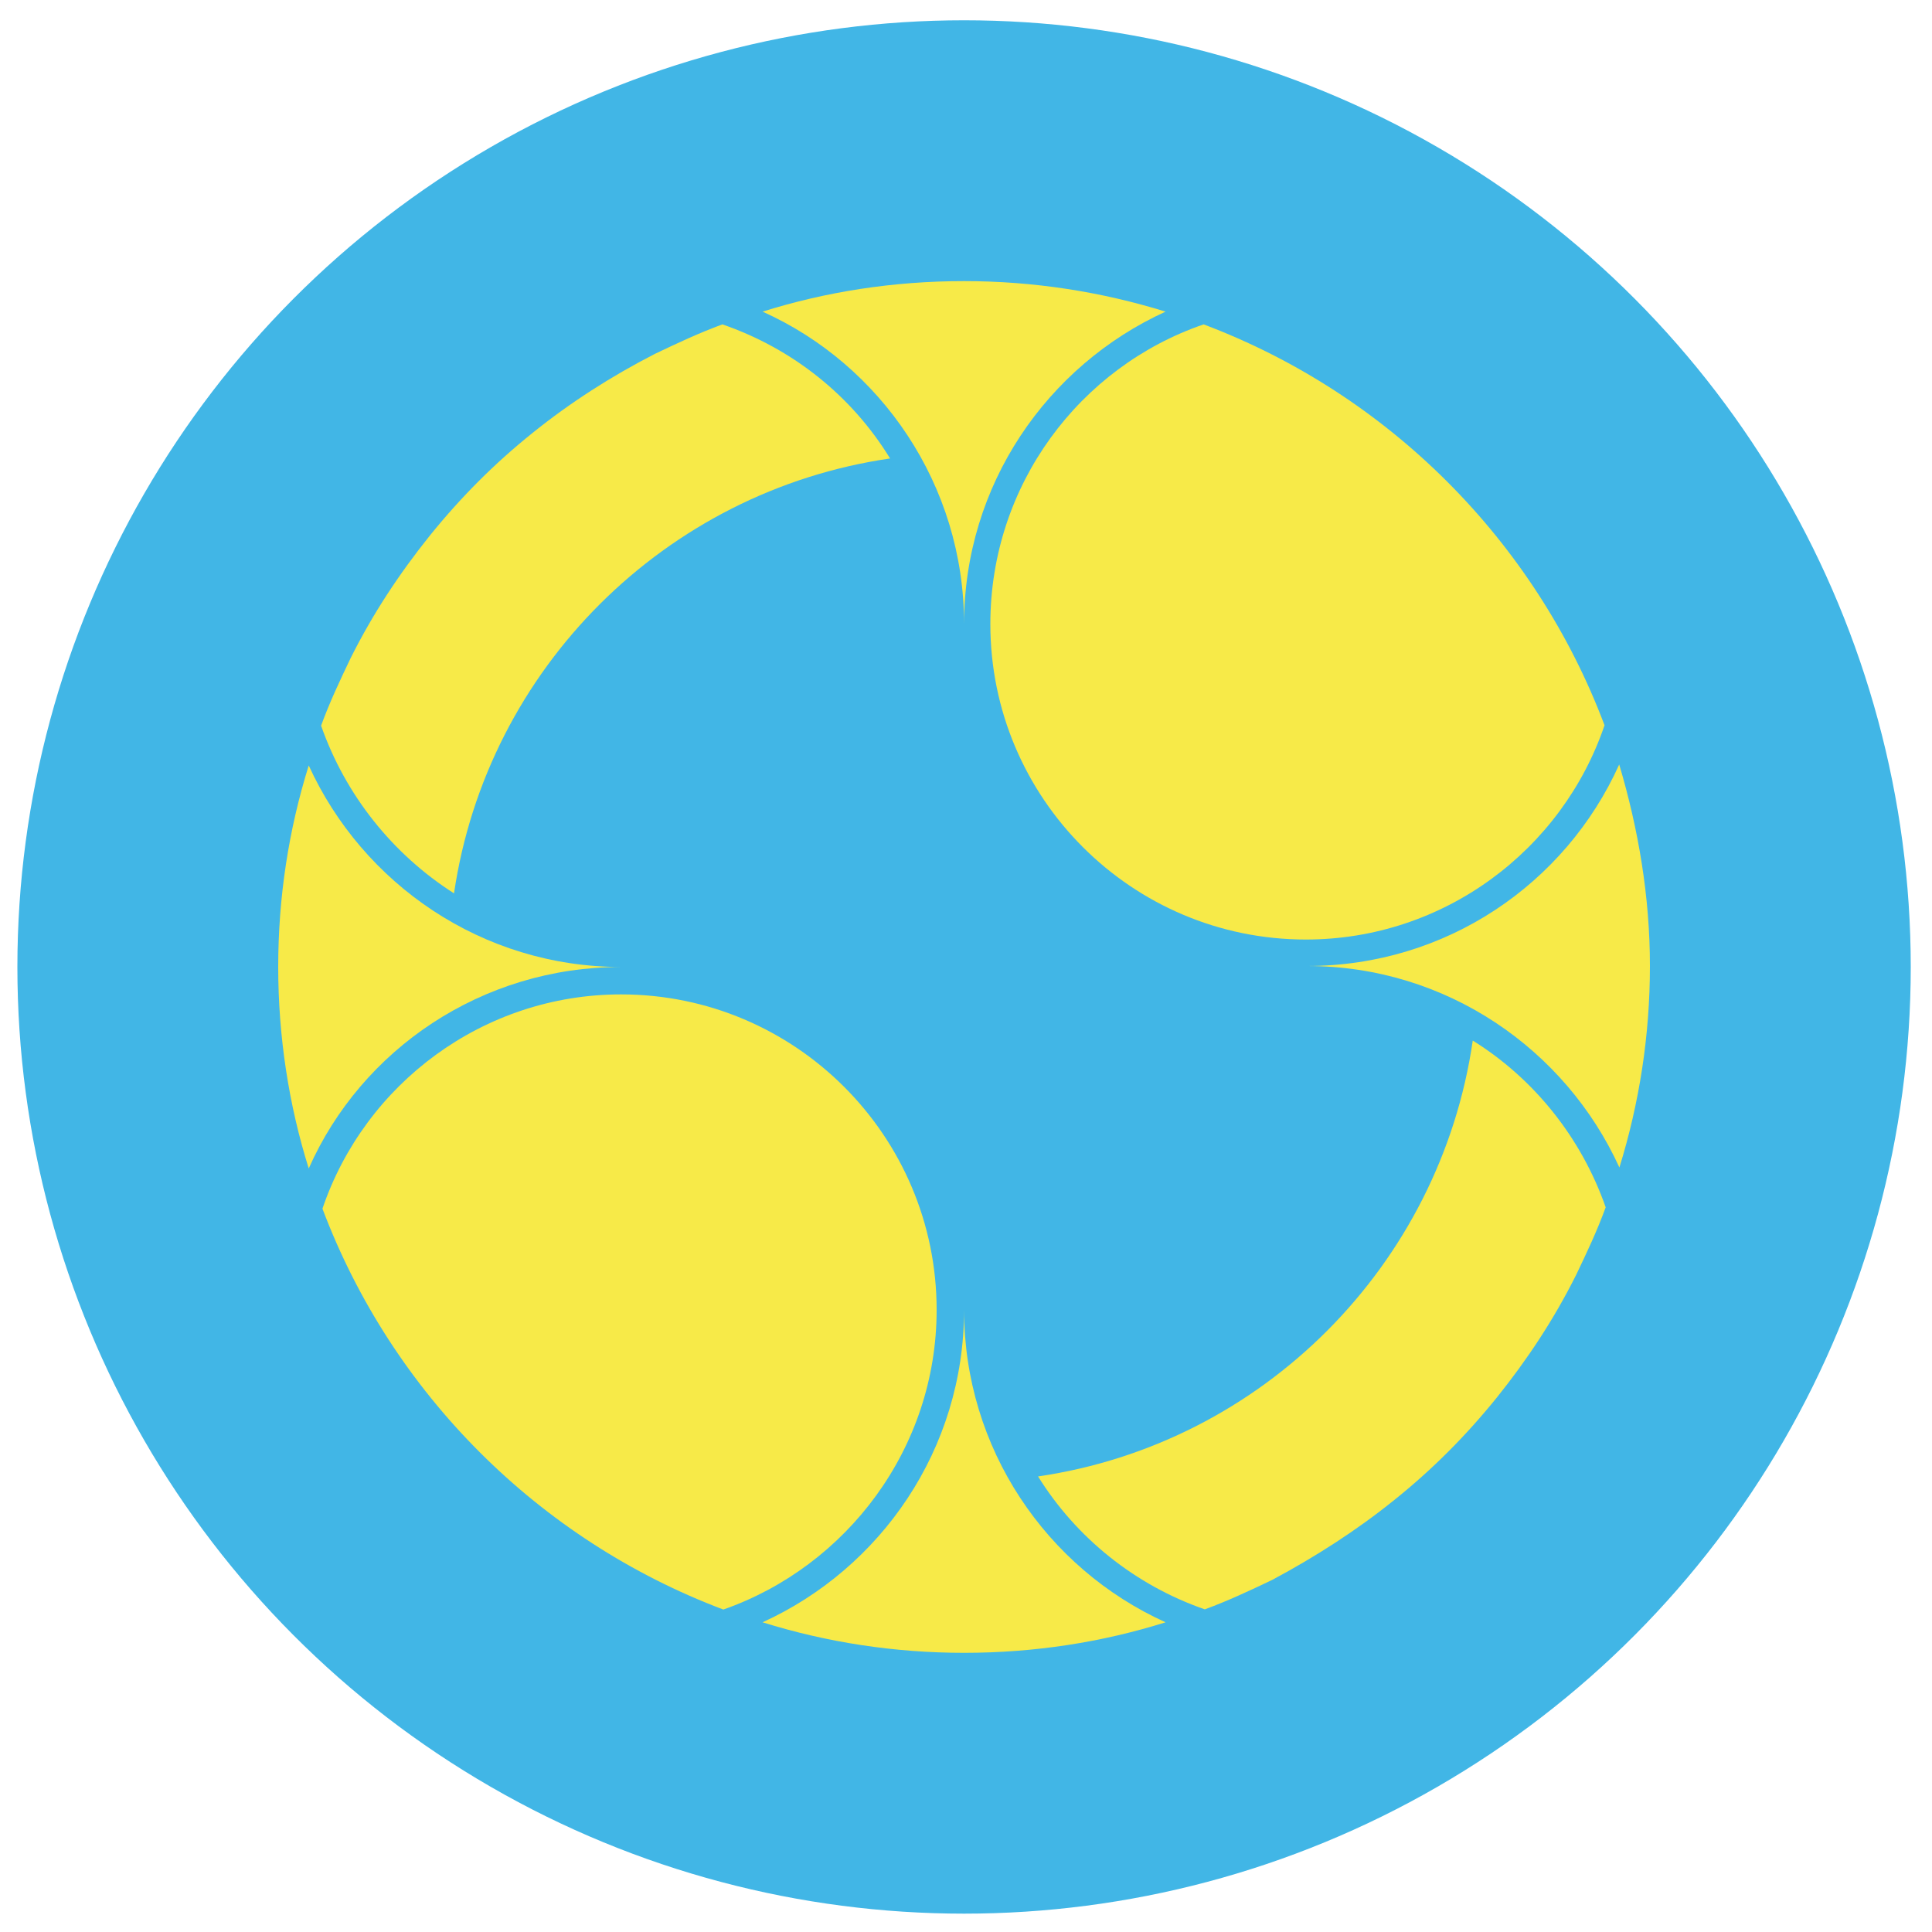 <?xml version="1.0" encoding="UTF-8"?> <svg xmlns="http://www.w3.org/2000/svg" version="1.1" viewBox="0 0 100 100" xml:space="preserve"> <style type="text/css"> .st0{fill:#41B6E6;} .st1{fill:#F7EA48;} </style> <switch> <g> <circle class="st0" cx="49.9" cy="50.05" r="49"></circle> <path class="st1" d="m49.9 32.3c0-7.21 4.31-13.38 10.43-16.17-3.33-1.03-6.83-1.58-10.43-1.58-3.66 0-7.15 0.55-10.43 1.58 6.11 2.74 10.43 8.96 10.43 16.17z"></path> <path class="st1" d="m32.15 50.05c-7.21 0-13.38-4.31-16.17-10.43-1.04 3.33-1.58 6.83-1.58 10.43s0.55 7.15 1.58 10.43c2.73-6.17 8.96-10.43 16.17-10.43z"></path> <path class="st1" d="m49.9 67.8c0 7.21-4.31 13.38-10.43 16.17 3.33 1.04 6.83 1.58 10.43 1.58 3.66 0 7.15-0.55 10.43-1.58-6.17-2.79-10.43-9.01-10.43-16.17z"></path> <path class="st1" d="m83.81 39.57c-2.78 6.17-8.95 10.43-16.16 10.43 7.21 0 13.38 4.31 16.17 10.43 1.03-3.33 1.58-6.83 1.58-10.43s-0.6-7.1-1.59-10.43z"></path> <path class="st1" d="m51.26 32.3c0 9.01 7.32 16.33 16.33 16.33 7.15 0 13.27-4.64 15.46-11.09-3.6-9.56-11.2-17.15-20.75-20.75-6.4 2.19-11.04 8.3-11.04 15.51z"></path> <path class="st1" d="m46.07 23.73c-1.97-3.22-5.02-5.68-8.68-6.94-1.2 0.44-2.35 0.98-3.5 1.53-2.24 1.15-4.37 2.51-6.34 4.1-1.97 1.58-3.71 3.33-5.3 5.3-1.58 1.97-2.95 4.04-4.1 6.34-0.55 1.15-1.09 2.29-1.53 3.5 1.26 3.6 3.71 6.66 6.88 8.68 1.71-11.64 10.94-20.82 22.57-22.51z"></path> <path class="st1" d="m72.18 77.63c1.97-1.58 3.71-3.33 5.3-5.3 1.58-1.97 2.95-4.04 4.1-6.34 0.55-1.15 1.09-2.29 1.53-3.5-1.26-3.6-3.71-6.66-6.88-8.63-1.69 11.63-10.87 20.86-22.5 22.56 1.97 3.17 5.02 5.63 8.63 6.88 1.2-0.44 2.35-0.98 3.5-1.53 2.22-1.19 4.35-2.55 6.32-4.14z"></path> <path class="st1" d="m48.48 67.8c0-9.01-7.32-16.33-16.33-16.33-7.15 0-13.27 4.64-15.46 11.09 3.6 9.56 11.2 17.15 20.75 20.75 6.39-2.24 11.04-8.35 11.04-15.51z"></path> </g> </switch> </svg> 